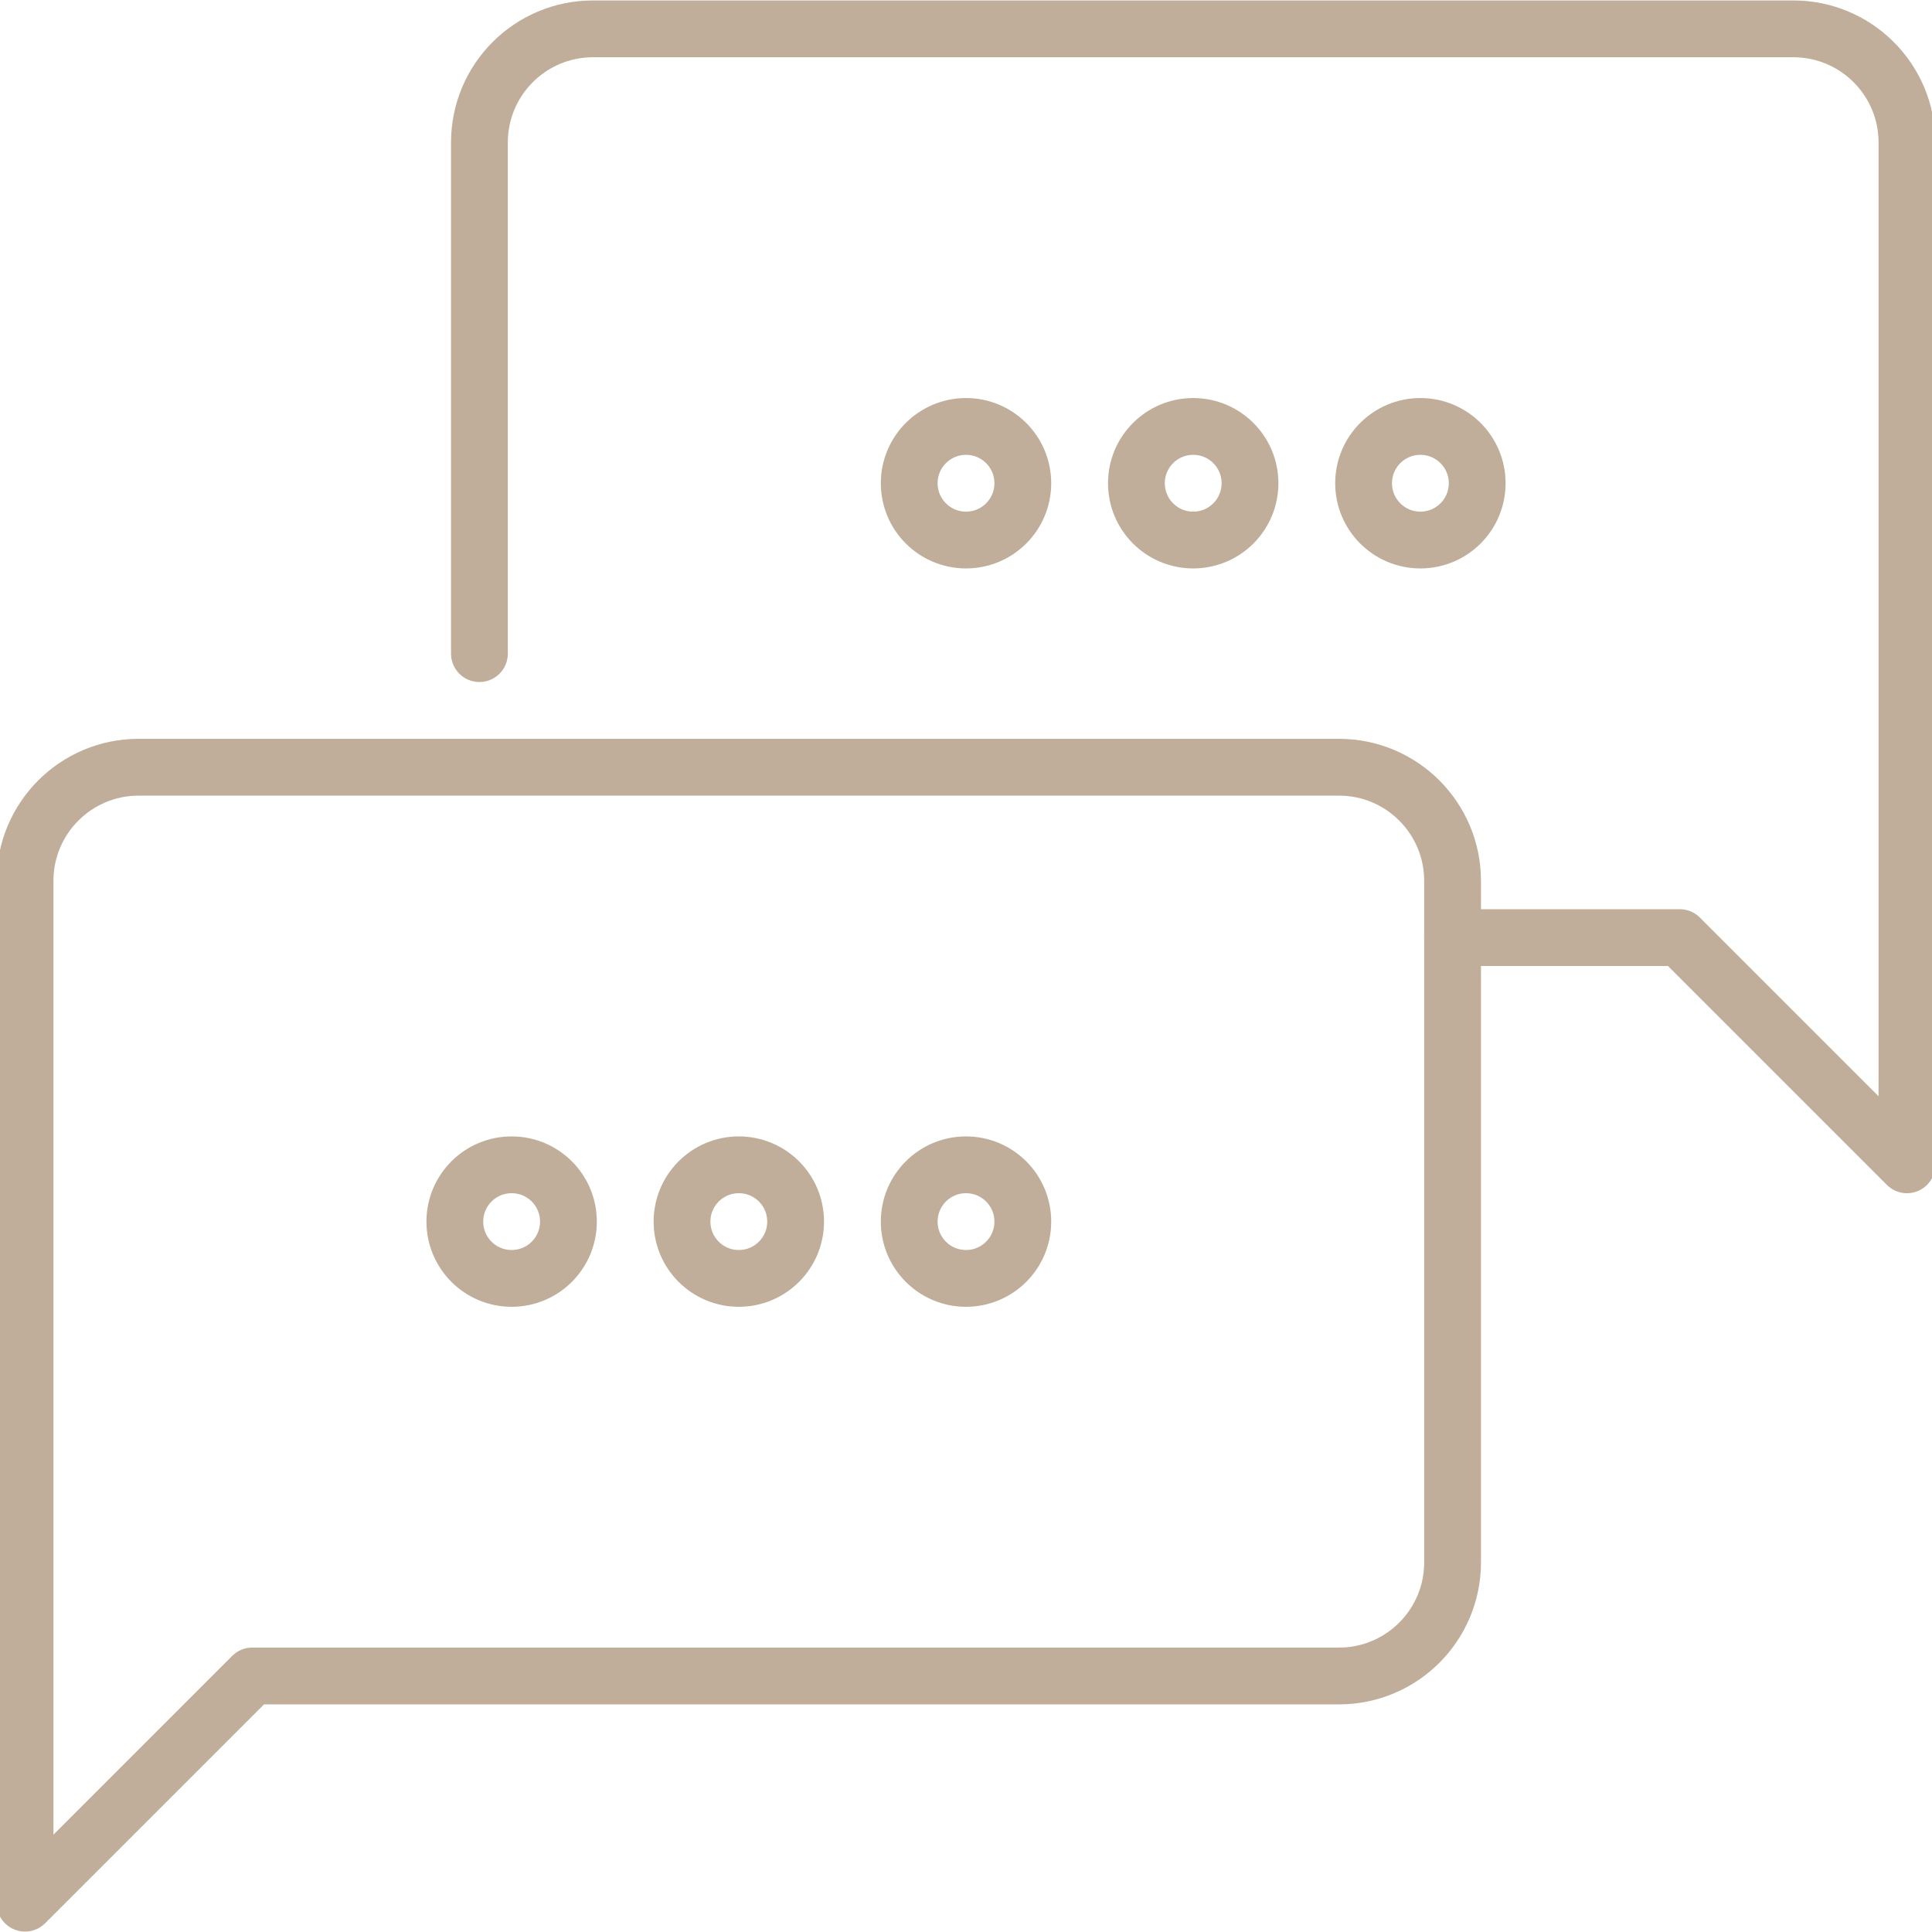 <svg xmlns="http://www.w3.org/2000/svg" xmlns:xlink="http://www.w3.org/1999/xlink" id="Laag_1" data-name="Laag 1" viewBox="0 0 680.31 680.31"><defs><style> .cls-1, .cls-2 { fill: none; } .cls-2 { stroke: #c0ae9a; stroke-linecap: round; stroke-linejoin: round; stroke-width: 20px; } .cls-3 { clip-path: url(#clippath); } </style><clipPath id="clippath"><rect class="cls-1" x="-1.18" y="-1.18" width="682.67" height="682.67"></rect></clipPath></defs><g id="g2805"><g id="g2807"><g class="cls-3"><g id="g2809"><g id="g2815"><path id="path2817" class="cls-2" d="M480.16,170.16c0-11.05,8.95-20,20-20s20,8.95,20,20-8.95,20-20,20-20-8.95-20-20Z"></path></g><g id="g2819"><path id="path2821" class="cls-2" d="M400.16,170.16c0-11.05,8.95-20,20-20s20,8.95,20,20-8.95,20-20,20-20-8.95-20-20Z"></path></g><g id="g2823"><path id="path2825" class="cls-2" d="M320.16,170.16c0-11.05,8.95-20,20-20s20,8.95,20,20-8.95,20-20,20-20-8.95-20-20Z"></path></g><g id="g2827"><path id="path2829" class="cls-2" d="M168.82,230.16V50.16c0-22.09,17.91-40,40-40h422.67c22.09,0,40,17.91,40,40v360l-80-80h-80"></path></g><g id="g2831"><path id="path2833" class="cls-2" d="M200.16,430.16c0-11.05-8.95-20-20-20s-20,8.95-20,20,8.95,20,20,20,20-8.95,20-20Z"></path></g><g id="g2835"><path id="path2837" class="cls-2" d="M280.16,430.16c0-11.05-8.95-20-20-20s-20,8.95-20,20,8.95,20,20,20,20-8.95,20-20Z"></path></g><g id="g2839"><path id="path2841" class="cls-2" d="M360.16,430.16c0-11.05-8.95-20-20-20s-20,8.95-20,20,8.95,20,20,20,20-8.95,20-20Z"></path></g><g id="g2843"><path id="path2845" class="cls-2" d="M511.49,550.16v-240c0-22.09-17.91-40-40-40H48.82c-22.09,0-40,17.91-40,40v360l80-80h382.67c22.09,0,40-17.91,40-40Z"></path></g></g></g></g></g></svg>